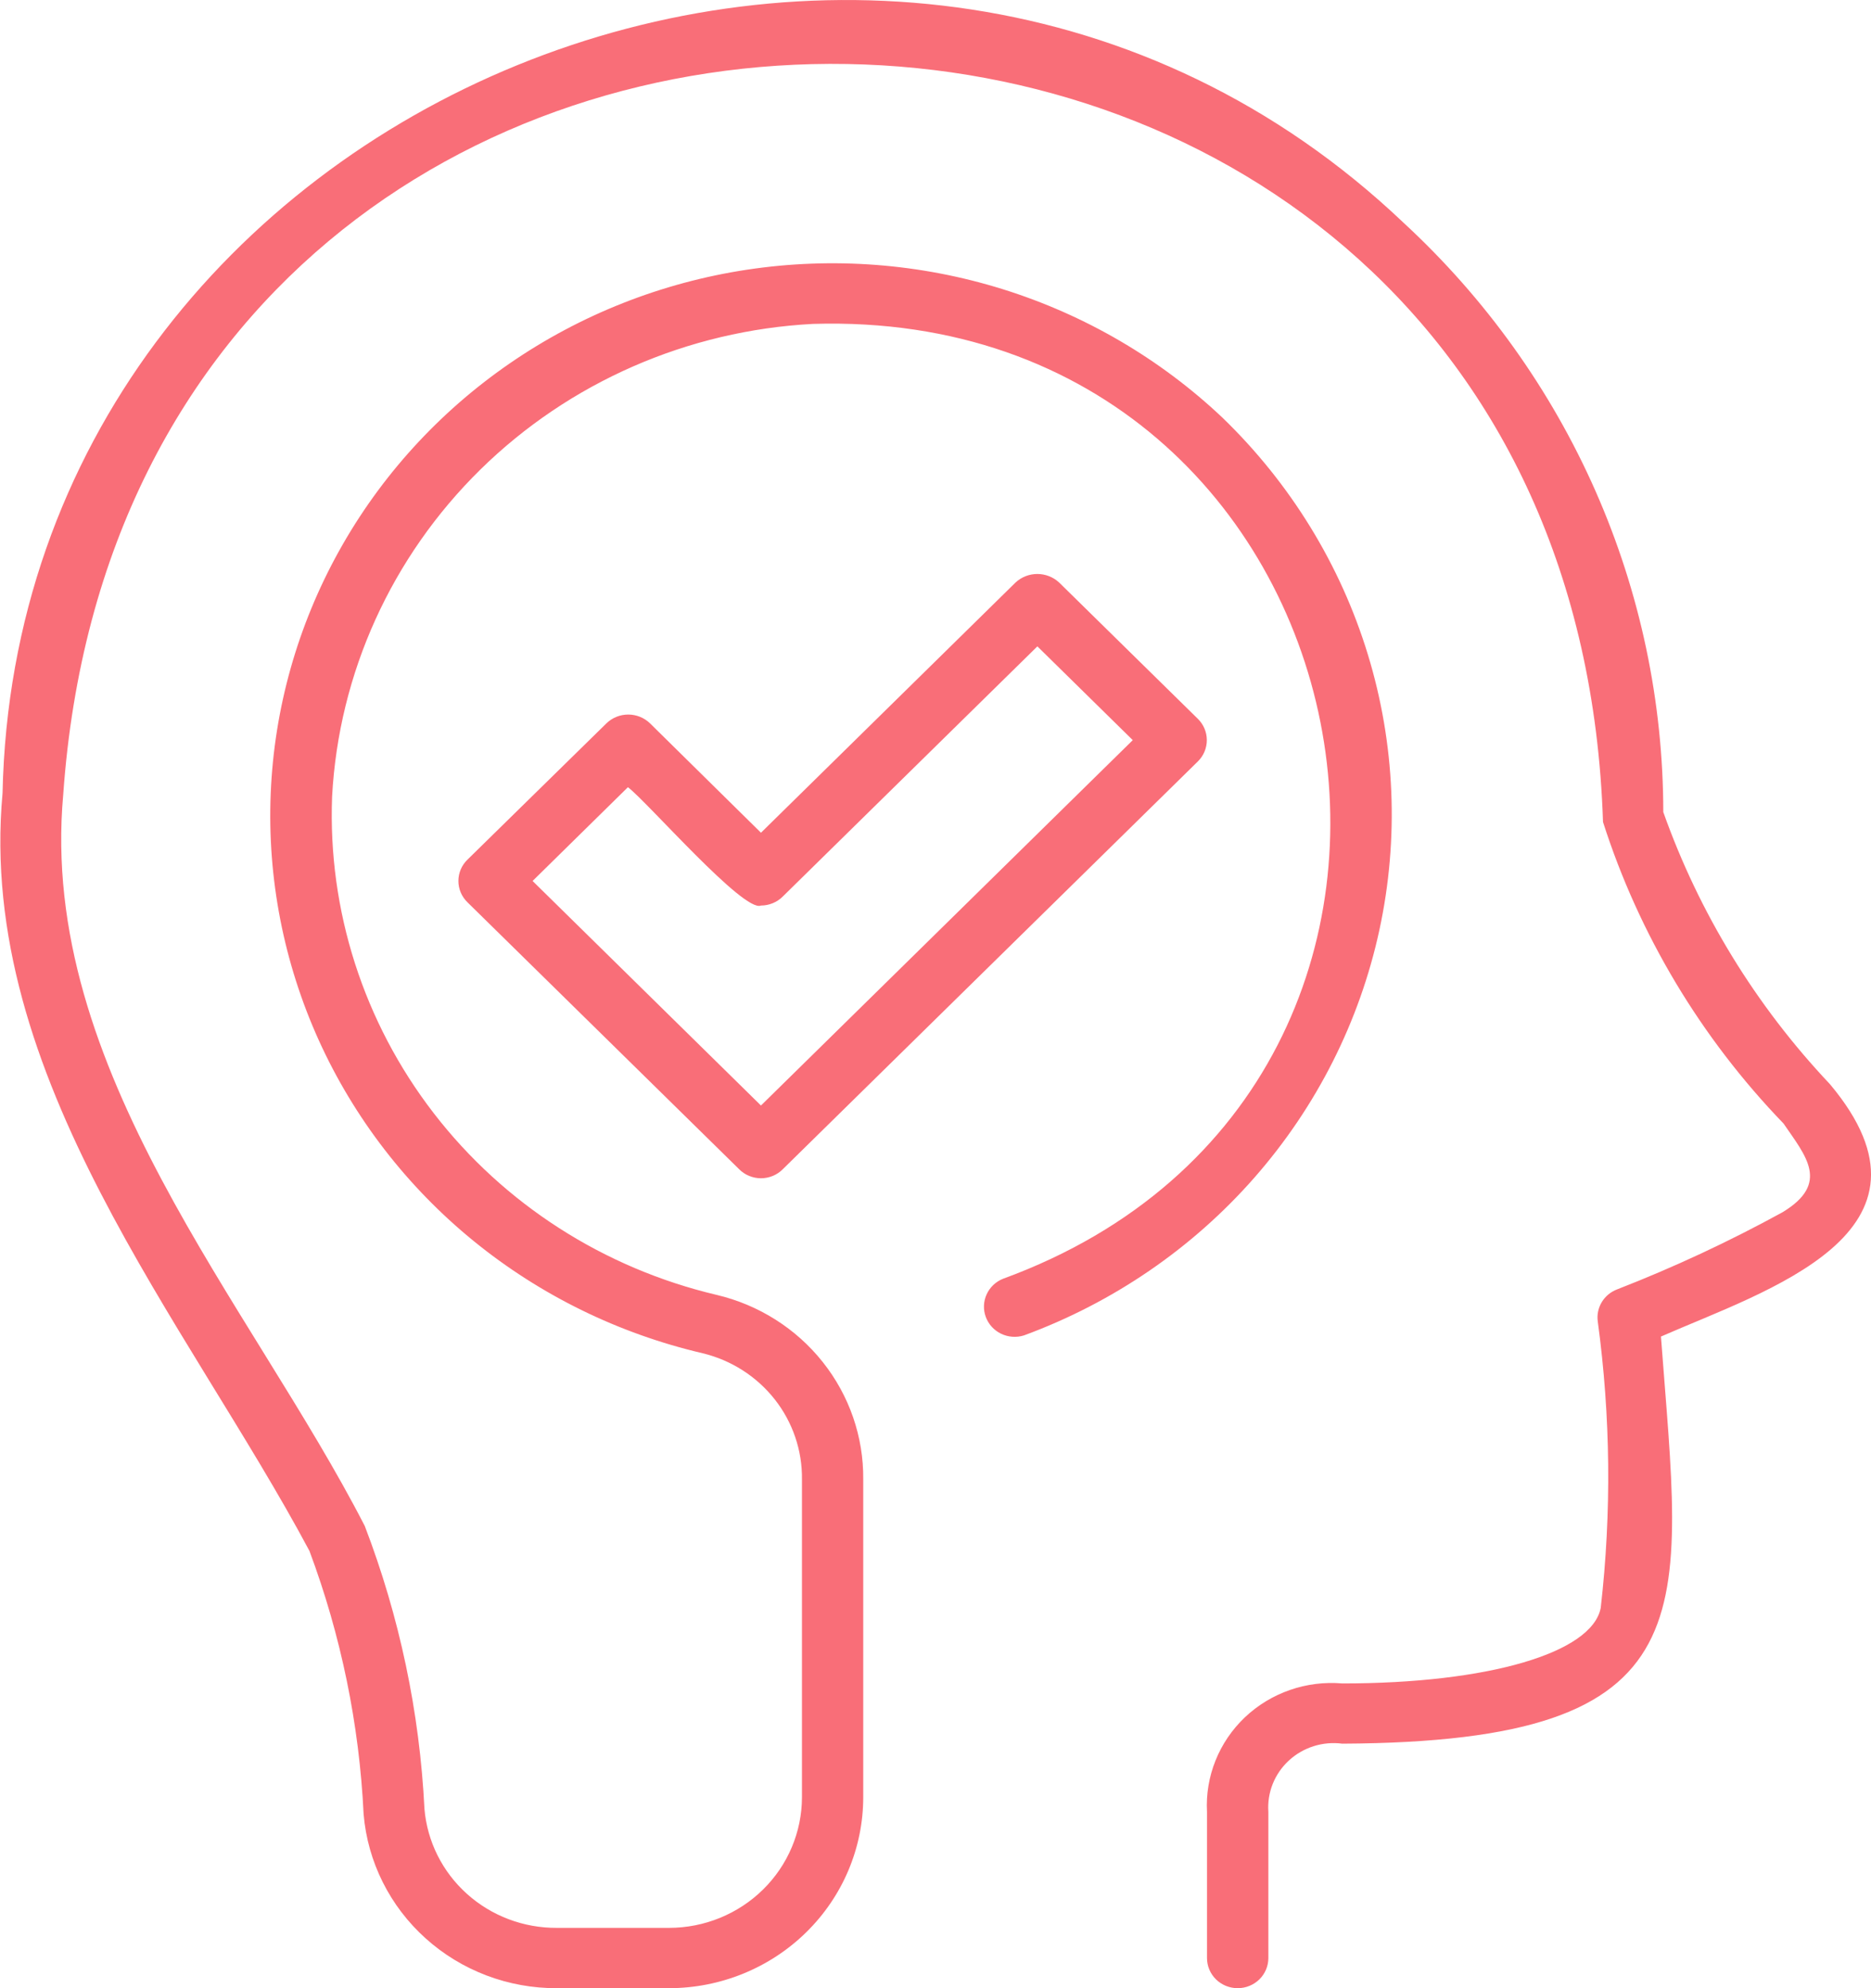 <svg width="64" height="68" viewBox="0 0 64 68" fill="none" xmlns="http://www.w3.org/2000/svg">
<g clip-path="url(#clip0_11003_74)">
<path d="M40.975 24.586L36.226 19.92C36.025 19.735 35.759 19.631 35.483 19.631C35.207 19.631 34.942 19.735 34.741 19.92L26.03 28.481L22.232 24.737C22.034 24.546 21.767 24.439 21.489 24.439C21.212 24.439 20.945 24.546 20.747 24.737L15.989 29.403C15.891 29.498 15.813 29.611 15.76 29.736C15.707 29.861 15.68 29.995 15.68 30.131C15.68 30.266 15.707 30.4 15.76 30.525C15.813 30.65 15.891 30.764 15.989 30.859L25.289 39.995C25.386 40.092 25.501 40.168 25.629 40.22C25.756 40.272 25.892 40.299 26.03 40.299C26.168 40.299 26.304 40.272 26.431 40.22C26.559 40.168 26.674 40.092 26.771 39.995L40.975 26.042C41.171 25.849 41.281 25.587 41.281 25.314C41.281 25.041 41.171 24.779 40.975 24.586ZM26.03 37.811L18.218 30.131L21.479 26.924C22.146 27.428 25.446 31.229 26.03 30.971C26.168 30.971 26.304 30.944 26.431 30.892C26.558 30.84 26.674 30.764 26.771 30.668L35.485 22.107L38.748 25.314L26.03 37.811ZM56.815 45.713C57.522 55.196 58.615 59.576 45.915 59.637C45.586 59.594 45.251 59.623 44.935 59.723C44.619 59.823 44.329 59.99 44.087 60.214C43.845 60.437 43.657 60.71 43.535 61.014C43.414 61.318 43.363 61.644 43.386 61.969V66.969C43.386 67.242 43.276 67.504 43.079 67.698C42.882 67.891 42.615 68 42.337 68C42.058 68 41.791 67.891 41.594 67.698C41.397 67.504 41.287 67.242 41.287 66.969V61.969C41.255 61.371 41.354 60.772 41.578 60.215C41.801 59.657 42.144 59.153 42.583 58.736C43.022 58.32 43.547 58.001 44.123 57.801C44.698 57.601 45.31 57.525 45.918 57.577C50.902 57.577 54.456 56.537 54.755 54.993C55.128 51.736 55.094 48.446 54.654 45.198C54.622 44.968 54.67 44.736 54.79 44.536C54.91 44.337 55.095 44.183 55.314 44.1C57.258 43.344 59.149 42.462 60.974 41.461C62.608 40.472 61.771 39.541 61.008 38.427C58.179 35.495 56.067 31.968 54.833 28.114C53.727 -5.876 4.539 -6.719 2.162 27.185C1.316 36.589 8.566 44.576 12.478 52.193C13.666 55.294 14.355 58.559 14.519 61.869C14.614 62.983 15.132 64.02 15.972 64.774C16.811 65.528 17.908 65.943 19.046 65.937H22.887C24.092 65.936 25.247 65.465 26.099 64.628C26.951 63.791 27.43 62.656 27.432 61.472V50.597C27.444 49.607 27.116 48.642 26.499 47.859C25.882 47.076 25.014 46.521 24.035 46.284C21.157 45.612 18.476 44.298 16.199 42.443C13.922 40.587 12.112 38.241 10.908 35.587C9.705 32.932 9.141 30.04 9.26 27.137C9.38 24.233 10.179 21.396 11.597 18.845C13.014 16.294 15.012 14.099 17.433 12.431C19.855 10.762 22.636 9.664 25.56 9.223C28.484 8.782 31.472 9.01 34.291 9.888C37.111 10.767 39.687 12.272 41.818 14.287C44.139 16.53 45.848 19.311 46.786 22.374C47.724 25.437 47.86 28.682 47.183 31.811C46.506 34.939 45.037 37.85 42.912 40.273C40.787 42.696 38.074 44.553 35.025 45.674C34.766 45.755 34.486 45.734 34.242 45.616C33.999 45.498 33.812 45.292 33.72 45.042C33.627 44.791 33.638 44.515 33.748 44.272C33.858 44.028 34.06 43.836 34.311 43.736C52.492 37.093 47.243 10.492 27.812 11.078C23.522 11.302 19.469 13.077 16.432 16.06C13.395 19.044 11.588 23.026 11.36 27.24C11.21 31.137 12.438 34.965 14.836 38.073C17.234 41.181 20.654 43.377 24.514 44.288C25.953 44.628 27.232 45.437 28.142 46.583C29.053 47.728 29.542 49.144 29.528 50.597V61.472C29.527 63.202 28.827 64.861 27.581 66.085C26.336 67.309 24.648 67.998 22.887 68H19.055C17.392 68.009 15.787 67.401 14.561 66.298C13.334 65.196 12.576 63.679 12.438 62.051C12.29 58.974 11.665 55.937 10.585 53.045C6.41 45.219 -0.803 36.838 0.087 27.131C0.59 3.315 30.569 -8.958 48.012 7.62C50.814 10.206 53.048 13.328 54.576 16.794C56.104 20.26 56.893 23.997 56.895 27.774C58.121 31.229 60.061 34.398 62.595 37.08C66.859 42.164 60.397 44.139 56.815 45.713Z" fill="#F96E78"/>
</g>
<defs>
<clipPath id="clip0_11003_74">
<rect width="64" height="68" fill="white"/>
</clipPath>
</defs>
</svg>
